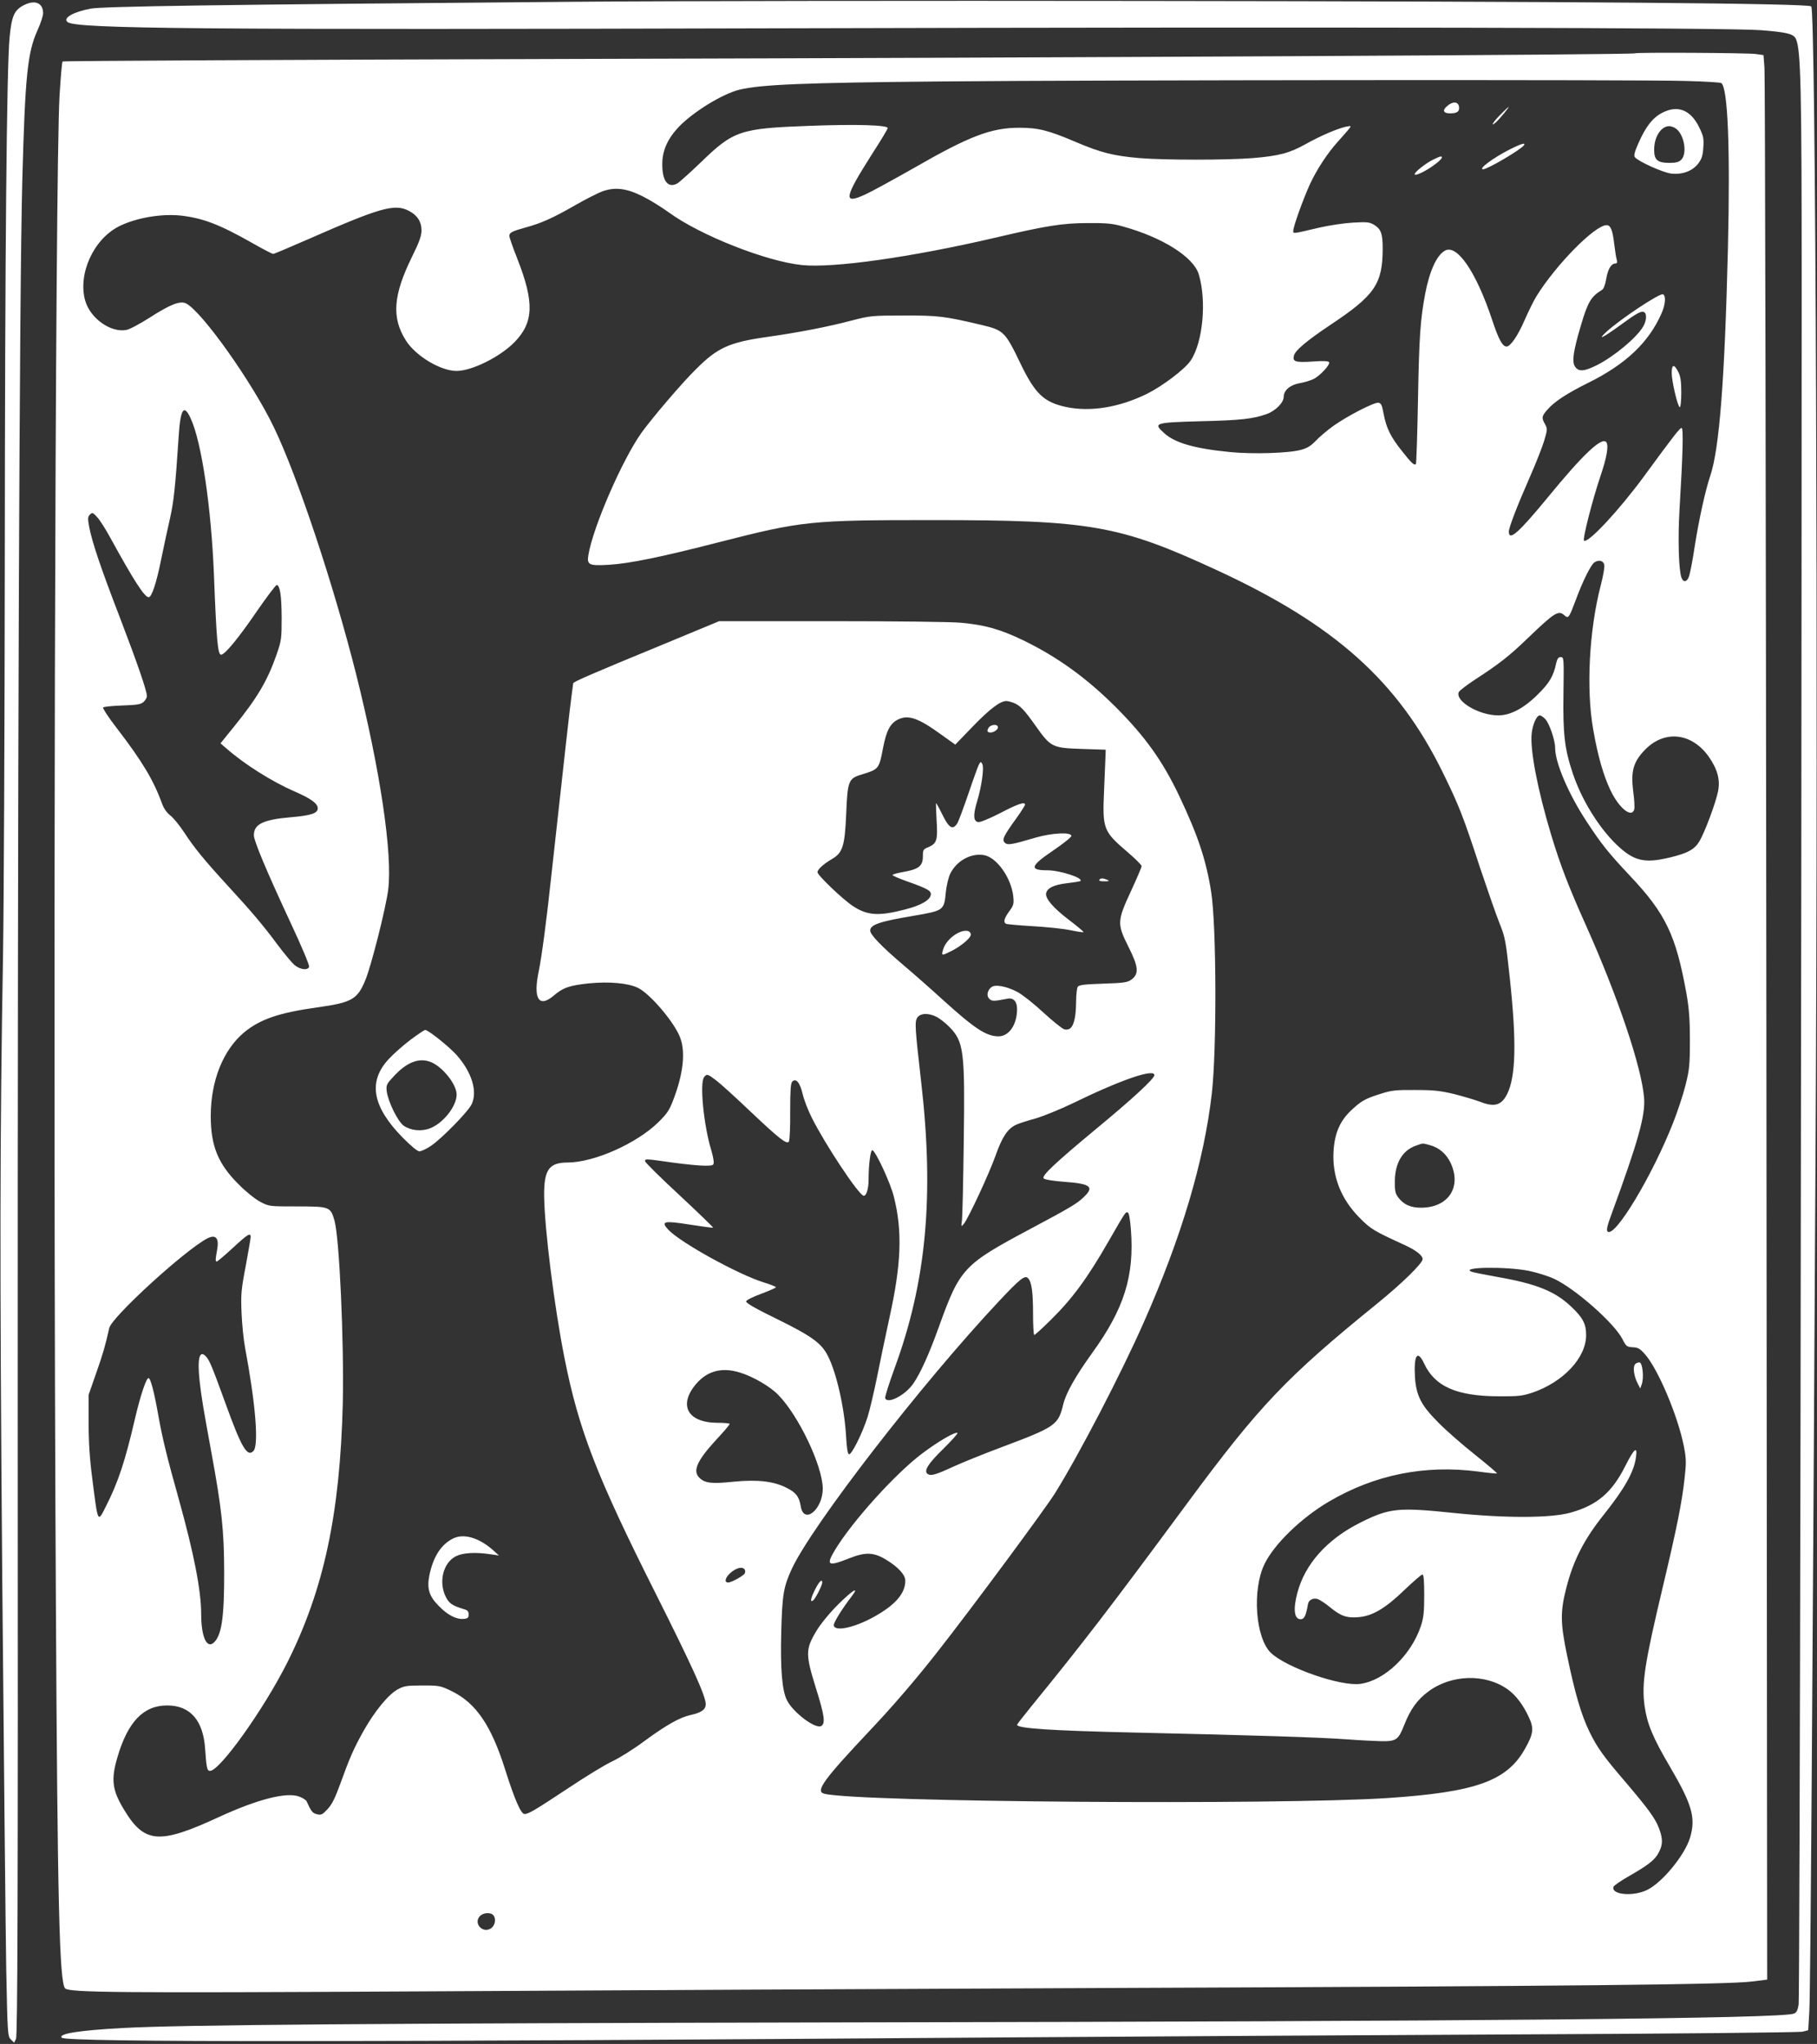<?xml version="1.0" standalone="no"?>
<!DOCTYPE svg PUBLIC "-//W3C//DTD SVG 20010904//EN"
 "http://www.w3.org/TR/2001/REC-SVG-20010904/DTD/svg10.dtd">
<svg version="1.0" xmlns="http://www.w3.org/2000/svg"
 width="1138pt" height="1280pt" viewBox="0 0 1138 1280"
 preserveAspectRatio="xMidYMid meet">
<rect x="0" y="0" width="1138" height="1280" fill="#333333" stroke="none"/>
<g transform="translate(0,1280) scale(0.1,-0.1)"
fill="#ffffff" stroke="none">
<path d="M3610 12789 c-2260 -18 -2961 -29 -3042 -43 -110 -21 -176 -59 -145
-84 51 -43 832 -49 4547 -39 3322 9 5853 4 6058 -12 165 -13 205 -23 220 -55
31 -68 36 -307 36 -1571 -1 -4623 -12 -10698 -19 -10738 -6 -36 -13 -51 -30
-57 -80 -31 -1905 -48 -5945 -55 -2994 -6 -4142 -15 -4520 -35 -276 -15 -408
-36 -383 -61 29 -29 1893 -28 5908 2 825 6 2279 14 3230 19 967 4 1745 12
1765 17 l35 9 7 119 c7 128 20 2003 39 5390 17 3027 1 7137 -27 7165 -19 19
-1453 31 -4189 34 -1386 2 -2981 0 -3545 -5z"/>
<path d="M150 12768 c-61 -31 -77 -68 -90 -203 -18 -191 -29 -1337 -30 -3295
-1 -1042 -6 -2145 -11 -2450 -20 -1152 -21 -1924 -5 -3895 10 -1117 21 -2220
25 -2453 8 -408 9 -424 29 -444 l20 -20 12 23 c10 18 13 836 11 3959 -1 3922
10 6997 29 7690 17 638 32 792 94 928 20 44 36 93 36 109 0 65 -51 86 -120 51z"/>
<path d="M10239 12466 c-8 -9 -3493 -27 -6617 -35 -1773 -5 -3226 -12 -3230
-16 -4 -3 -12 -99 -19 -213 -28 -471 -42 -6026 -23 -9437 10 -1885 22 -2381
58 -2417 26 -26 323 -29 2172 -19 1042 6 3052 16 4465 22 2801 11 3776 21
3926 40 l97 12 -5 5946 c-3 3270 -8 5982 -12 6026 l-6 80 -50 7 c-54 7 -749
11 -756 4z m319 -173 c116 -3 216 -9 222 -13 42 -26 57 -411 42 -1040 -20
-822 -54 -1256 -111 -1421 -30 -90 -69 -265 -96 -435 -13 -88 -30 -175 -36
-192 -13 -38 -36 -42 -48 -9 -17 45 -23 244 -12 427 21 347 25 510 13 510 -11
0 -46 -44 -237 -305 -156 -212 -347 -417 -374 -401 -11 7 52 254 103 405 39
115 52 188 37 211 -26 38 -144 -72 -368 -346 -183 -222 -243 -275 -243 -213 0
25 50 156 133 345 36 82 76 183 88 223 21 71 21 76 6 104 -23 40 -22 51 15 92
44 51 123 102 256 168 234 116 378 252 458 434 25 55 29 113 9 120 -23 7 -269
-157 -355 -236 -60 -56 -20 -36 90 44 101 74 127 88 146 81 20 -8 17 -56 -6
-93 -42 -70 -182 -186 -289 -240 -80 -40 -115 -42 -137 -8 -20 30 -10 98 37
256 44 149 63 181 133 224 10 6 20 33 26 69 10 60 31 96 58 96 10 0 12 7 8 23
-4 12 -11 57 -16 99 -10 88 -23 118 -48 118 -73 0 -317 -248 -439 -445 -17
-27 -50 -95 -74 -149 -42 -98 -89 -166 -113 -166 -26 0 -50 44 -91 168 -99
297 -218 473 -294 433 -52 -28 -97 -125 -125 -271 -30 -160 -38 -266 -45 -662
-4 -219 -10 -400 -13 -404 -11 -10 -27 5 -87 81 -72 90 -98 144 -115 232 -10
56 -16 69 -33 71 -26 4 -193 -82 -282 -145 -36 -26 -85 -67 -108 -91 -31 -33
-54 -48 -95 -59 -75 -21 -301 -28 -443 -14 -224 22 -346 57 -414 119 -70 63
-60 66 226 74 255 6 332 15 416 45 56 20 107 72 107 108 0 40 39 74 98 85 30
5 69 17 88 26 41 20 107 91 98 106 -5 7 -38 9 -103 4 -107 -7 -127 -1 -117 37
8 33 81 94 232 195 275 183 323 254 324 474 0 94 -10 122 -52 149 -30 18 -43
20 -133 15 -55 -3 -149 -17 -210 -31 -176 -41 -165 -40 -165 -19 0 26 63 200
104 290 45 96 110 195 177 269 30 33 61 69 69 79 14 18 13 19 -18 13 -53 -11
-161 -57 -252 -108 -104 -58 -167 -75 -334 -89 -161 -13 -553 -13 -709 0 -162
14 -240 33 -402 102 -169 72 -232 88 -351 88 -176 0 -311 -51 -662 -253 -125
-71 -260 -145 -301 -164 -143 -66 -137 -27 45 259 52 80 94 151 94 156 0 19
-198 25 -490 14 -434 -16 -475 -29 -680 -228 -69 -66 -136 -126 -148 -133 -59
-31 -95 15 -94 123 0 82 33 157 102 230 89 94 274 208 380 234 134 33 403 44
1260 52 982 9 4405 12 4668 3z m-6534 -722 c45 -22 119 -68 166 -102 196 -143
609 -306 833 -329 197 -20 683 49 1204 170 323 76 427 93 588 93 113 1 155 -3
217 -21 248 -68 444 -192 476 -300 50 -166 26 -425 -50 -539 -36 -54 -173
-158 -272 -208 -174 -86 -355 -116 -508 -84 -140 30 -195 82 -288 275 -94 196
-105 206 -238 238 -236 56 -277 61 -492 60 -198 0 -209 -1 -325 -31 -147 -39
-332 -75 -530 -103 -239 -34 -311 -67 -446 -202 -86 -84 -275 -306 -342 -399
-121 -171 -303 -590 -332 -765 -10 -62 4 -68 128 -61 130 8 326 48 692 142
520 133 571 138 1335 138 991 0 1172 -32 1780 -313 739 -341 1135 -695 1415
-1265 101 -205 129 -276 235 -600 46 -137 100 -293 121 -345 36 -90 40 -110
65 -345 43 -401 38 -617 -17 -727 -36 -71 -80 -83 -171 -47 -29 11 -100 32
-158 47 -87 21 -129 26 -245 26 -120 1 -151 -2 -215 -23 -100 -31 -124 -45
-186 -103 -72 -67 -105 -145 -112 -257 -9 -158 46 -299 163 -417 70 -71 88
-82 285 -172 69 -32 110 -64 110 -87 0 -26 -130 -153 -284 -278 -571 -463
-738 -639 -1191 -1252 -487 -659 -641 -860 -979 -1275 -47 -58 -86 -108 -86
-111 -1 -23 213 -37 740 -49 720 -16 1161 -30 1320 -42 80 -6 179 -11 221 -12
94 -1 107 8 144 102 37 95 81 157 148 207 145 110 360 116 501 15 51 -37 96
-97 132 -175 32 -69 28 -103 -24 -195 -113 -203 -307 -273 -862 -310 -685 -45
-3320 -26 -3527 27 -59 14 -7 86 287 398 140 148 284 315 421 490 210 267 678
899 738 996 152 245 413 747 555 1069 236 533 378 1011 426 1435 31 274 29
1045 -4 1257 -31 200 -83 356 -201 605 -105 220 -213 371 -400 558 -182 181
-362 311 -576 415 -143 69 -238 96 -388 110 -60 6 -415 10 -811 10 l-706 0
-364 -151 c-430 -177 -550 -229 -550 -238 0 -3 -5 -37 -10 -76 -9 -61 -44
-375 -126 -1120 -31 -293 -62 -521 -80 -608 -36 -172 1 -231 94 -152 58 50 98
64 222 77 124 12 243 2 305 -28 76 -36 229 -216 265 -312 34 -90 20 -224 -42
-387 -26 -69 -40 -89 -97 -145 -136 -132 -400 -249 -564 -250 -118 0 -150 -44
-149 -207 2 -206 64 -700 128 -1020 89 -448 201 -737 569 -1469 232 -462 315
-645 315 -696 0 -34 -27 -53 -95 -68 -68 -15 -153 -63 -293 -166 -64 -48 -153
-103 -197 -124 -44 -20 -168 -96 -276 -168 -210 -139 -249 -162 -274 -162 -22
0 -62 91 -120 275 -87 277 -182 418 -333 493 -74 36 -79 37 -186 37 -100 0
-116 -3 -156 -25 -59 -33 -142 -135 -211 -256 -64 -114 -89 -172 -149 -338
-32 -88 -52 -128 -80 -157 -32 -34 -40 -37 -66 -30 -27 7 -34 16 -64 81 -4 8
-24 21 -45 29 -79 30 -258 -15 -502 -127 -376 -174 -468 -167 -596 45 -74 122
-83 187 -42 327 65 223 163 326 312 326 145 0 227 -94 238 -276 8 -114 12
-134 30 -134 62 0 337 386 484 678 230 458 331 934 348 1627 8 384 -21 1030
-52 1141 -25 87 -30 89 -234 89 -175 0 -176 0 -231 29 -31 16 -91 64 -136 110
-128 127 -174 240 -174 426 0 222 77 414 209 525 100 82 218 123 456 156 219
31 253 49 304 173 36 88 126 442 142 562 29 222 -49 748 -201 1354 -141 559
-366 1236 -515 1545 -134 279 -447 720 -548 774 -37 20 -99 -4 -231 -89 -60
-38 -125 -73 -144 -76 -98 -19 -226 72 -258 182 -48 167 51 386 212 467 106
53 264 80 387 67 139 -16 243 -56 449 -173 65 -37 123 -67 129 -67 6 0 103 41
217 91 453 199 543 225 632 179 53 -27 80 -68 80 -123 0 -34 -14 -73 -61 -168
-117 -239 -127 -379 -37 -521 62 -98 218 -191 318 -191 97 1 272 88 362 180
121 123 125 250 19 520 -28 71 -51 136 -51 146 0 20 17 29 100 52 97 26 172
59 309 138 68 39 147 79 175 89 78 28 151 19 250 -31z m-2829 -1393 c68 -148
128 -556 145 -978 16 -415 24 -500 45 -500 23 0 109 104 225 274 63 91 119
165 124 163 20 -7 29 -65 30 -202 0 -133 -1 -145 -31 -232 -58 -166 -120 -271
-267 -453 l-85 -105 37 -32 c114 -100 286 -208 426 -269 104 -45 146 -76 146
-106 0 -31 -41 -45 -170 -56 -172 -15 -230 -43 -230 -113 0 -35 81 -228 232
-552 66 -141 118 -264 114 -272 -9 -24 -58 -17 -93 13 -17 15 -65 73 -107 129
-84 114 -161 205 -311 368 -145 158 -211 239 -270 330 -29 44 -68 93 -88 108
-22 17 -41 44 -52 74 -53 147 -124 265 -282 471 -53 68 -91 127 -87 132 5 4
59 10 121 12 92 3 115 7 132 22 12 11 21 27 21 37 0 33 -61 209 -170 494 -118
306 -172 466 -191 563 -10 55 -10 65 4 79 15 15 18 14 44 -14 16 -16 53 -74
83 -129 147 -268 215 -374 241 -374 19 0 48 86 78 235 17 83 42 200 56 260 23
103 33 192 54 512 11 175 33 206 76 111z m8853 -919 c2 -14 -8 -69 -22 -123
-73 -280 -93 -653 -47 -908 28 -161 63 -283 107 -376 54 -113 132 -176 149
-122 4 11 1 62 -6 113 -16 127 0 186 74 262 123 126 294 106 400 -45 54 -78
72 -144 57 -217 -15 -73 -82 -252 -115 -309 -31 -53 -74 -77 -187 -104 -160
-38 -225 -23 -334 81 -113 110 -218 280 -274 447 -51 152 -62 247 -58 501 3
220 3 226 -17 226 -15 0 -22 -10 -29 -40 -16 -77 -41 -121 -111 -190 -88 -89
-174 -135 -251 -135 -120 0 -270 88 -248 145 4 10 53 47 108 83 143 93 207
142 326 257 169 162 191 176 230 140 23 -21 28 -12 70 100 43 117 95 221 117
234 30 18 58 9 61 -20z m-3701 -860 c40 -15 67 -42 141 -147 93 -131 103 -136
287 -142 l150 -5 -1 -35 c-1 -19 -5 -116 -9 -216 -11 -247 -6 -259 148 -391
48 -41 87 -80 87 -87 0 -7 -30 -77 -67 -157 -87 -188 -87 -205 -15 -349 62
-123 67 -168 19 -204 -25 -18 -46 -22 -178 -26 -118 -4 -152 -8 -159 -20 -5
-8 -10 -46 -10 -85 -1 -138 -24 -194 -74 -181 -13 3 -72 51 -131 105 -58 54
-131 112 -163 129 -68 36 -139 49 -163 30 -26 -21 -32 -54 -13 -73 17 -16 28
-16 115 1 36 7 59 -18 59 -64 0 -99 -50 -172 -117 -172 -76 1 -147 47 -345
226 -73 67 -187 167 -253 223 -134 114 -204 187 -205 213 0 37 57 57 272 93
190 33 191 33 202 150 4 39 16 89 27 113 40 81 129 131 212 117 79 -14 169
-140 183 -256 5 -49 3 -58 -25 -96 -32 -44 -38 -67 -21 -78 5 -3 81 -10 167
-15 87 -5 193 -16 236 -25 43 -9 81 -15 83 -12 2 2 -39 37 -92 77 -97 74 -149
134 -142 166 6 33 51 54 131 63 43 5 81 11 84 14 19 19 -129 67 -208 67 -114
0 -106 27 36 123 63 43 115 84 115 92 0 26 -124 19 -226 -11 -148 -44 -174
-48 -191 -31 -19 18 -8 41 72 152 30 42 55 81 55 86 0 20 -43 6 -154 -52 -66
-34 -126 -59 -139 -57 -31 4 -33 44 -8 127 29 95 46 215 33 237 -9 16 -10 16
-21 -4 -6 -11 -36 -94 -66 -183 -31 -90 -62 -174 -70 -186 -28 -42 -51 -29
-91 52 -20 41 -39 75 -41 75 -2 0 0 -49 3 -108 8 -124 1 -144 -51 -167 -33
-13 -35 -17 -35 -59 0 -59 -27 -80 -120 -96 -39 -7 -70 -15 -70 -20 0 -4 42
-22 93 -40 121 -43 147 -57 147 -79 0 -35 -58 -70 -160 -96 -165 -43 -238 -39
-328 21 -63 41 -222 193 -222 212 0 17 37 51 90 82 68 40 81 79 90 287 8 200
15 218 91 241 114 35 114 34 140 170 21 108 45 153 95 177 63 30 126 8 263
-91 l94 -67 111 115 c105 108 169 157 208 158 9 0 29 -5 45 -11z m3332 -103
c25 -27 61 -132 61 -180 0 -92 83 -287 196 -459 94 -144 141 -202 275 -344
221 -235 285 -368 351 -733 17 -97 22 -163 22 -295 0 -152 -3 -182 -27 -279
-15 -60 -50 -166 -78 -237 -132 -335 -367 -725 -411 -681 -8 8 -2 37 27 114
165 450 211 614 202 723 -15 191 -163 631 -364 1080 -110 245 -161 379 -218
567 -84 279 -133 531 -122 634 6 58 31 114 51 114 7 0 23 -11 35 -24z m-3811
-1865 c20 -11 56 -39 79 -63 90 -92 97 -152 89 -721 -3 -243 -8 -462 -11 -487
-6 -43 -5 -44 11 -25 29 35 160 317 200 430 39 111 73 164 123 189 14 8 69 26
121 40 52 15 158 58 235 95 305 149 515 221 515 178 0 -22 -140 -151 -363
-335 -266 -221 -346 -297 -330 -312 6 -7 63 -16 129 -21 168 -12 191 -32 117
-100 -40 -38 -88 -66 -330 -195 -420 -224 -440 -245 -573 -614 -61 -170 -116
-291 -159 -353 -50 -74 -162 -132 -177 -93 -3 7 24 92 59 188 199 541 249
1079 166 1796 -38 334 -41 373 -24 399 19 29 71 31 123 4z m-1381 -398 c26
-20 119 -104 205 -186 188 -178 236 -216 249 -196 5 8 9 92 8 188 0 134 3 177
13 188 24 23 48 -6 65 -78 8 -35 34 -103 58 -150 84 -167 288 -475 323 -487
17 -5 32 41 32 101 0 93 12 188 24 184 21 -7 113 -205 134 -290 55 -217 47
-425 -28 -762 -26 -121 -62 -291 -79 -378 -18 -87 -43 -195 -57 -240 -33 -103
-101 -240 -117 -234 -8 2 -14 41 -18 113 -10 176 -60 398 -114 503 -40 80
-102 124 -317 230 -134 65 -196 101 -195 111 1 8 40 28 95 48 50 19 92 37 92
41 0 3 -34 17 -76 30 -159 49 -522 249 -598 330 -50 53 -29 58 135 32 77 -12
143 -21 145 -19 2 2 -93 94 -211 204 -118 109 -215 205 -215 212 0 16 0 16
170 -8 79 -11 170 -20 202 -20 54 0 58 2 58 23 0 13 -7 46 -15 73 -48 157 -74
424 -45 459 17 21 22 20 77 -22z m4468 -404 c59 -16 104 -55 131 -113 69 -149
-14 -277 -182 -279 -68 -1 -113 19 -148 66 -17 23 -21 42 -20 100 1 114 48
193 131 222 47 17 40 17 88 4z m-1872 -530 c22 -290 -42 -494 -242 -771 -105
-146 -165 -252 -182 -323 -31 -129 -48 -141 -384 -267 -115 -43 -253 -99 -305
-123 -108 -50 -139 -59 -159 -46 -28 18 0 63 96 157 53 52 93 97 90 100 -11
11 -119 -51 -221 -128 -166 -124 -436 -423 -545 -602 -60 -100 -47 -108 87
-55 101 40 152 39 228 -6 78 -47 124 -96 124 -134 0 -74 -54 -142 -170 -211
-129 -78 -270 -113 -278 -69 -3 15 49 100 112 182 52 68 5 39 -89 -55 -56 -57
-109 -122 -135 -167 -65 -109 -65 -143 -1 -349 55 -175 62 -225 34 -241 -36
-20 -175 84 -214 161 -31 60 -42 197 -36 428 6 235 15 284 66 395 128 275 815
1163 1301 1680 128 136 159 161 178 141 23 -22 32 -85 32 -223 0 -73 3 -133 8
-133 4 0 49 41 101 92 137 135 230 261 366 498 104 181 105 182 118 177 8 -2
15 -43 20 -108z m-5513 -45 c0 -8 -14 -90 -31 -182 -29 -151 -31 -179 -26
-297 3 -71 13 -168 22 -215 66 -353 87 -612 52 -647 -39 -39 -74 20 -176 302
-82 226 -98 264 -119 288 -42 48 -57 -6 -42 -149 12 -107 21 -160 74 -450 65
-354 79 -485 80 -744 1 -292 -16 -406 -68 -449 -43 -35 -76 44 -76 181 0 148
-46 382 -140 719 -75 267 -104 386 -130 534 -25 140 -47 225 -60 225 -14 0
-50 -106 -86 -260 -60 -259 -104 -392 -179 -540 -54 -108 -51 -114 -87 170
-16 121 -23 229 -23 350 l0 175 47 135 c42 119 58 174 82 283 16 70 476 490
615 562 54 27 75 1 60 -77 -10 -55 -11 -68 -1 -68 4 0 49 38 100 85 93 86 112
98 112 69z m8008 -213 c51 -11 121 -33 155 -49 133 -62 376 -277 428 -377 23
-46 28 -50 65 -52 32 -1 45 -8 76 -43 82 -92 206 -385 244 -576 15 -78 16
-101 5 -199 -16 -150 -49 -314 -136 -680 -115 -483 -134 -607 -115 -747 16
-113 50 -196 158 -380 140 -239 164 -321 127 -446 -33 -109 -172 -279 -268
-327 -89 -44 -230 -30 -211 20 3 8 47 38 98 67 119 68 163 102 186 149 25 48
25 85 0 151 -23 60 -64 117 -204 282 -145 169 -182 221 -231 321 -51 105 -90
236 -141 482 -42 202 -42 273 -3 423 44 171 111 301 234 455 130 163 189 268
201 358 11 75 -10 58 -67 -54 -83 -166 -177 -246 -344 -292 -123 -34 -404 -35
-726 -2 -354 37 -407 31 -589 -60 -208 -104 -348 -260 -395 -442 -27 -102 -19
-163 21 -163 23 0 33 21 46 94 4 26 30 40 59 33 13 -4 49 -27 79 -52 68 -56
106 -69 181 -62 86 8 166 55 285 170 56 53 106 97 113 97 8 0 11 -40 11 -130
0 -106 -4 -142 -21 -193 -61 -182 -227 -341 -379 -362 -123 -17 -462 101 -560
194 -97 93 -119 395 -40 557 61 125 230 289 404 391 286 168 599 231 932 188
64 -9 118 -14 120 -12 2 2 -60 55 -139 118 -78 62 -181 152 -228 200 -108 108
-139 168 -147 285 -8 140 16 174 58 84 67 -143 204 -203 465 -204 121 -1 149
2 210 22 196 66 340 220 339 362 0 69 -20 108 -92 176 -102 98 -220 145 -467
188 -77 14 -148 28 -158 32 -77 30 220 34 361 5z m-4945 -636 c81 -24 190 -87
241 -140 128 -130 277 -444 279 -585 1 -133 -119 -231 -138 -112 -10 59 -29
85 -87 114 -80 42 -184 54 -335 39 -134 -14 -176 -9 -210 22 -47 43 -21 106
102 240 47 50 85 95 85 100 0 4 -35 7 -77 7 -189 1 -247 113 -130 247 70 79
160 102 270 68z m32 -1257 c-6 -15 -83 -58 -104 -58 -40 0 -1 62 54 86 34 15
60 0 50 -28z m-1577 -2140 c21 -21 14 -66 -13 -84 -52 -34 -111 31 -70 76 20
22 65 26 83 8z"/>
<path d="M9065 12137 c-34 -28 -26 -47 18 -47 43 0 59 12 55 41 -4 33 -39 36
-73 6z"/>
<path d="M9397 12082 c-47 -47 -67 -83 -26 -46 23 21 83 94 77 94 -2 0 -25
-22 -51 -48z"/>
<path d="M10413 12095 c-62 -31 -106 -88 -152 -193 -24 -55 -30 -77 -21 -87
22 -27 176 -96 227 -102 70 -8 134 16 170 64 21 28 28 49 31 100 4 56 1 71
-27 128 -53 107 -133 138 -228 90z m83 -100 c52 -36 73 -156 34 -195 -15 -15
-33 -20 -73 -20 -76 0 -97 18 -97 82 0 81 43 148 95 148 11 0 30 -7 41 -15z"/>
<path d="M9457 11865 c-108 -55 -201 -125 -168 -125 28 0 240 125 256 151 12
18 -21 8 -88 -26z"/>
<path d="M8975 11800 c-46 -23 -115 -77 -115 -91 0 -14 67 17 121 57 45 32 61
54 42 54 -5 0 -26 -9 -48 -20z"/>
<path d="M10470 10465 c0 -53 38 -215 51 -215 5 0 9 42 9 93 0 68 -5 101 -18
126 -26 53 -42 51 -42 -4z"/>
<path d="M2569 6287 c-46 -35 -108 -90 -136 -121 -129 -140 -101 -295 86 -487
53 -54 95 -89 107 -89 12 0 43 14 70 32 66 43 236 216 258 263 38 80 1 201
-95 309 -48 53 -177 156 -196 156 -6 0 -48 -29 -94 -63z m127 -137 c75 -29
164 -140 164 -205 -1 -74 -84 -179 -167 -211 -54 -21 -120 -14 -164 16 -38 27
-99 152 -107 217 -4 39 -1 45 48 97 80 85 154 113 226 86z"/>
<path d="M2835 3164 c-74 -38 -122 -114 -146 -230 -16 -82 -2 -130 59 -191 55
-57 110 -85 155 -81 27 2 32 7 32 28 0 19 -7 27 -30 33 -73 22 -93 36 -114 79
-45 93 -15 212 64 252 43 22 120 27 215 13 l55 -8 -40 36 c-88 77 -184 104
-250 69z"/>
<path d="M6190 8240 c-8 -16 -8 -22 4 -26 19 -7 56 13 56 31 0 23 -47 19 -60
-5z"/>
<path d="M6885 7290 c-4 -6 9 -10 32 -9 30 0 34 2 18 9 -27 12 -43 12 -50 0z"/>
<path d="M6001 6958 c-46 -23 -86 -68 -96 -110 -9 -34 -7 -34 55 -3 58 29 120
81 120 101 0 28 -35 34 -79 12z"/>
<path d="M5106 2848 c-30 -59 -34 -87 -12 -69 15 13 56 94 56 111 0 25 -20 6
-44 -42z"/>
<path d="M10240 4256 c-14 -18 -7 -74 17 -120 l16 -31 9 25 c15 40 6 134 -13
138 -9 1 -22 -4 -29 -12z"/>
</g>
</svg>
